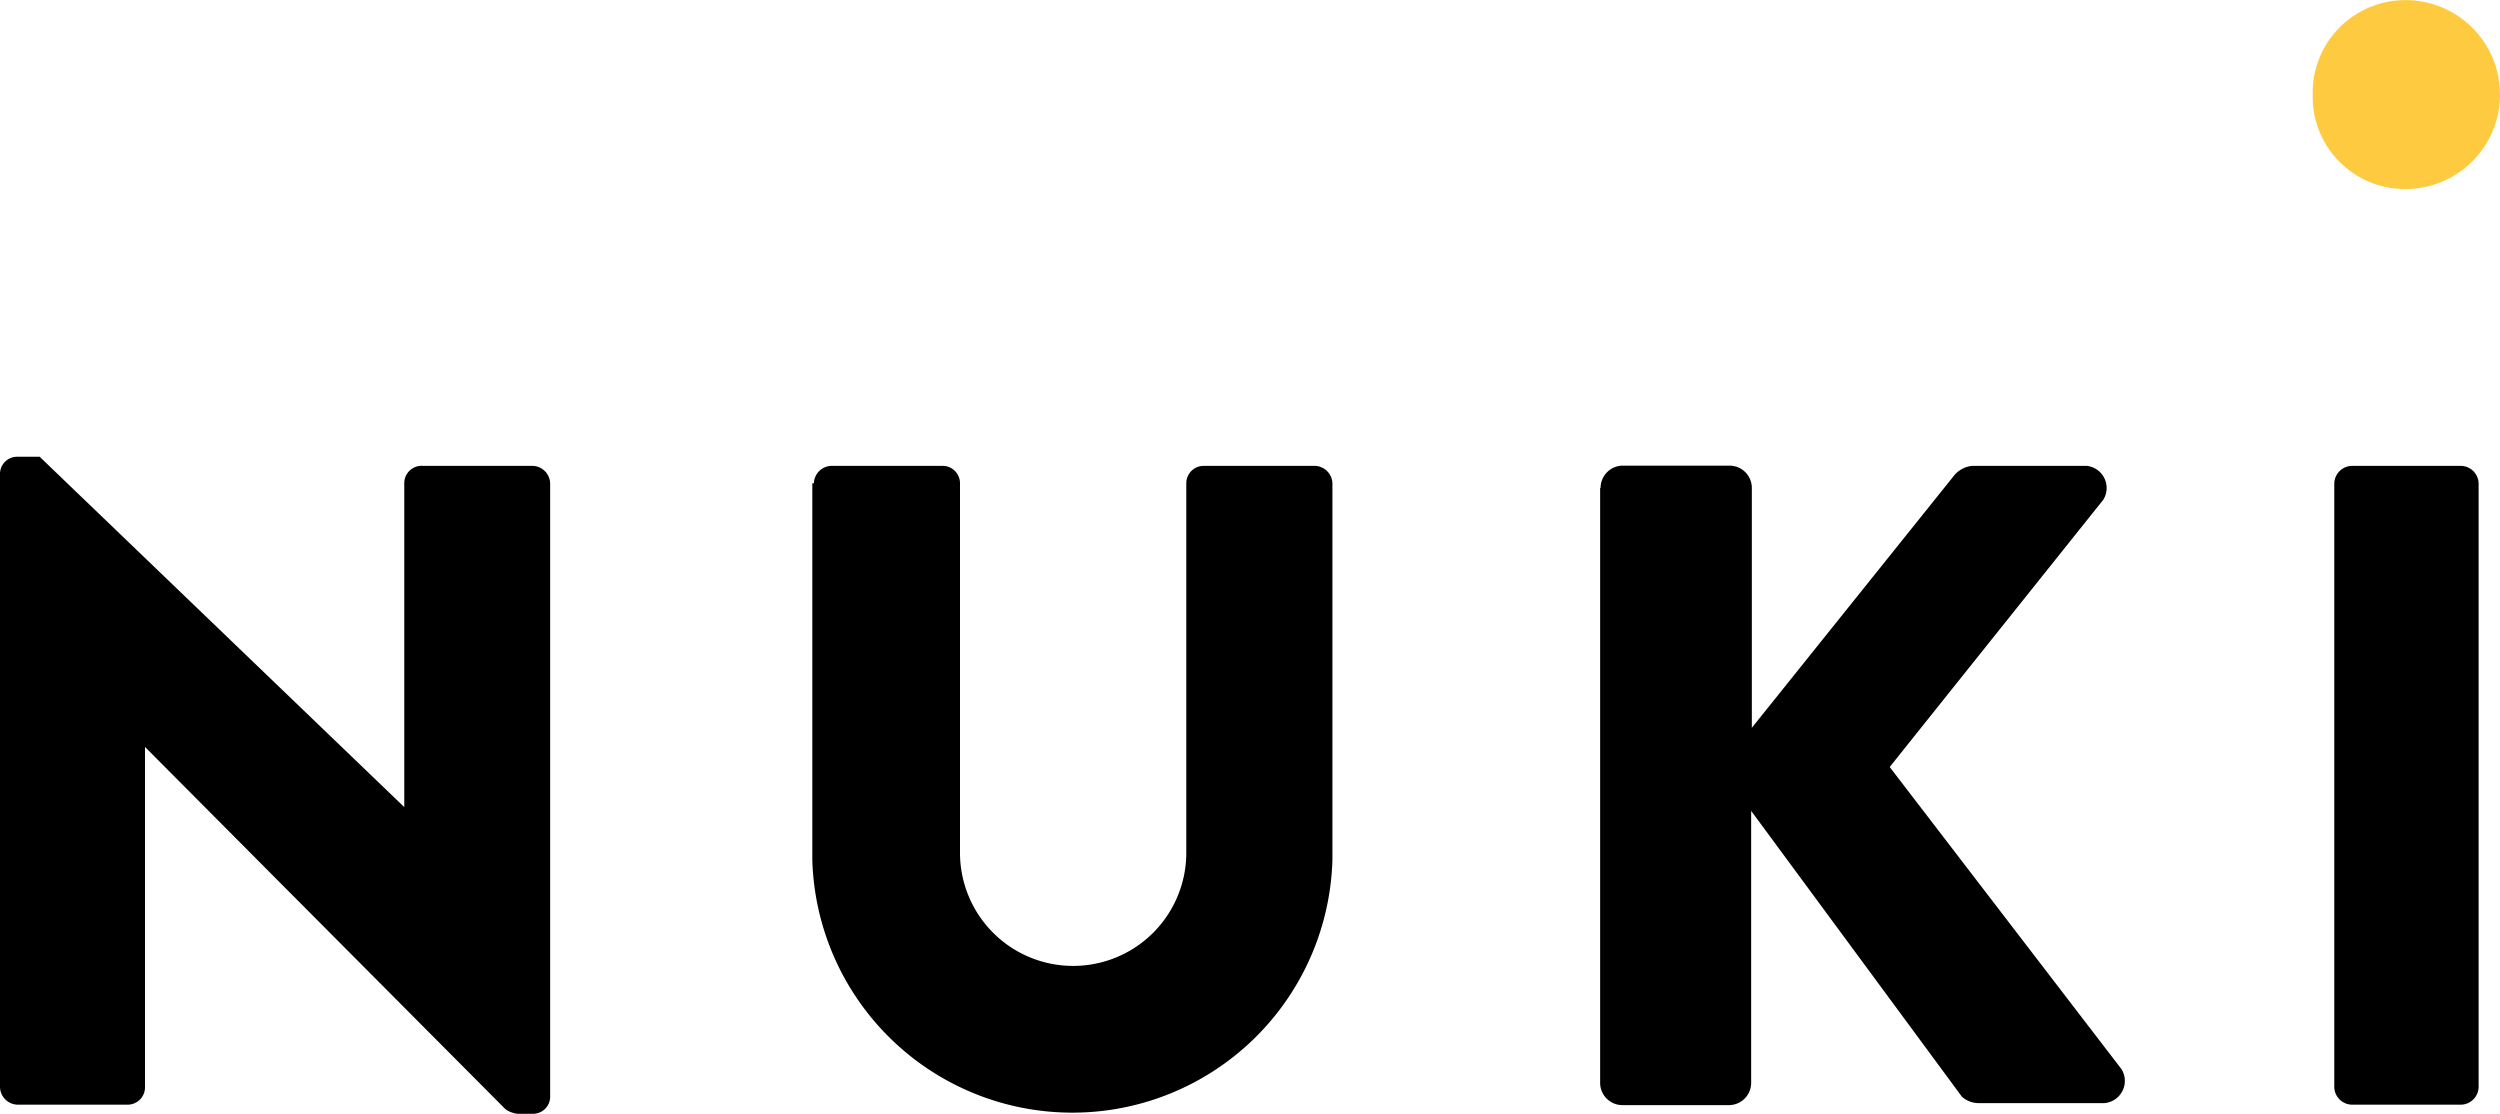<?xml version="1.0" encoding="UTF-8"?> <svg xmlns="http://www.w3.org/2000/svg" height="1114" viewBox="0 -.003 112.24 50.009" width="2500"><path d="m0 21.24a.77.77 0 0 1 .78-.74h1l16.37 15.73v-14.54a.78.78 0 0 1 .85-.78h4.92a.81.81 0 0 1 .78.78v27.57a.77.77 0 0 1 -.78.74h-.69a1.21 1.21 0 0 1 -.53-.2l-16.19-16.27v15.28a.78.78 0 0 1 -.78.78h-4.91a.81.81 0 0 1 -.82-.78zm36.54.45a.81.81 0 0 1 .78-.78h5a.78.78 0 0 1 .78.78v16.59a5.08 5.08 0 1 0 10.16 0v-16.59a.78.78 0 0 1 .78-.78h5a.81.81 0 0 1 .78.78v16.92a11.68 11.68 0 0 1 -23.35 0v-16.92zm35.32.21a1 1 0 0 1 1-1h4.79a1 1 0 0 1 1 1v10.77l9.1-11.35a1.22 1.22 0 0 1 .78-.41h5.16a1 1 0 0 1 .74 1.52l-9.59 12 10.41 13.57a1 1 0 0 1 -.78 1.52h-5.65a1.12 1.12 0 0 1 -.74-.29l-9.46-12.83v12.21a1 1 0 0 1 -1 1h-4.78a1 1 0 0 1 -1-1v-26.71zm32.94-.21a.81.81 0 0 1 .78-.78h4.92a.81.81 0 0 1 .78.78v27.12a.81.81 0 0 1 -.78.78h-4.92a.81.81 0 0 1 -.78-.78z"></path><path d="m103.83 4.27a4.16 4.16 0 0 1 4.17-4.27 4.24 4.24 0 1 1 0 8.48 4.14 4.14 0 0 1 -4.17-4.21z" fill="#fdca40"></path></svg> 